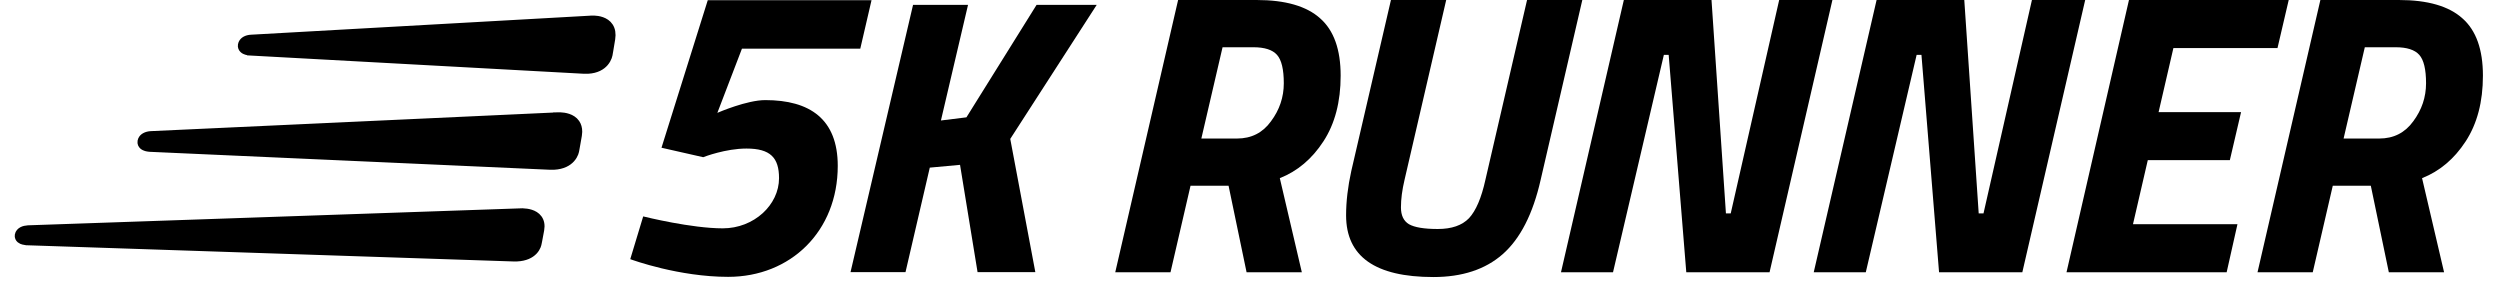 <?xml version="1.0" encoding="utf-8"?>
<svg xmlns="http://www.w3.org/2000/svg" fill="none" height="100%" overflow="visible" preserveAspectRatio="none" style="display: block;" viewBox="0 0 119 14" width="100%">
<g id="Frame 2147237810">
<g id="Frame 2147237807">
<path d="M28.276 0.891C28.378 0.895 28.517 0.911 28.654 0.96C28.792 1.009 28.939 1.095 29.037 1.247C29.137 1.401 29.174 1.602 29.134 1.854C29.089 2.132 29.058 2.317 29.038 2.432C29.028 2.489 29.02 2.53 29.016 2.556C29.013 2.569 29.012 2.579 29.011 2.585L29.01 2.587V2.59C29.009 2.592 29.008 2.595 29.008 2.599C29.006 2.606 29.005 2.616 29.002 2.628C28.997 2.652 28.988 2.685 28.974 2.724C28.946 2.8 28.896 2.902 28.811 3.001C28.657 3.181 28.4 3.338 27.987 3.361H27.798L11.912 2.493V2.492H11.896C11.885 2.492 11.869 2.49 11.852 2.487C11.817 2.483 11.768 2.476 11.718 2.46C11.67 2.445 11.607 2.42 11.556 2.372C11.499 2.319 11.459 2.239 11.474 2.141L11.498 2.057C11.531 1.98 11.59 1.922 11.656 1.883C11.742 1.832 11.847 1.808 11.949 1.802L28.099 0.896C28.099 0.896 28.101 0.895 28.102 0.895C28.105 0.894 28.109 0.894 28.113 0.894C28.122 0.893 28.135 0.893 28.15 0.892C28.181 0.89 28.225 0.889 28.276 0.891Z" fill="black" id="Vector" stroke="black" stroke-width="0.3"/>
<path d="M26.665 5.496C26.769 5.5 26.912 5.516 27.053 5.564C27.193 5.611 27.343 5.696 27.445 5.845C27.523 5.959 27.565 6.101 27.564 6.27L27.547 6.447C27.501 6.721 27.468 6.902 27.447 7.016C27.437 7.072 27.43 7.112 27.425 7.138C27.422 7.151 27.42 7.16 27.419 7.166V7.168C27.419 7.169 27.418 7.17 27.418 7.171C27.418 7.174 27.418 7.177 27.417 7.181C27.416 7.188 27.413 7.198 27.41 7.21C27.404 7.234 27.395 7.267 27.381 7.305C27.352 7.381 27.3 7.48 27.212 7.578C27.053 7.755 26.79 7.908 26.366 7.93H26.174L7.145 7.077L7.141 7.076C7.137 7.076 7.133 7.077 7.127 7.076C7.116 7.076 7.1 7.074 7.082 7.071C7.047 7.067 6.997 7.06 6.946 7.045C6.898 7.031 6.833 7.006 6.781 6.96C6.723 6.908 6.681 6.828 6.696 6.727L6.721 6.642C6.756 6.565 6.818 6.508 6.885 6.471C6.972 6.422 7.078 6.398 7.183 6.392H7.186L26.482 5.501V5.5H26.487C26.49 5.5 26.494 5.5 26.498 5.499C26.507 5.499 26.52 5.498 26.536 5.497C26.568 5.496 26.612 5.494 26.665 5.496Z" fill="black" id="Vector_2" stroke="black" stroke-width="0.3"/>
<path d="M24.896 10.067C24.997 10.07 25.135 10.084 25.27 10.127C25.405 10.17 25.552 10.247 25.652 10.385C25.756 10.527 25.796 10.714 25.754 10.944C25.709 11.192 25.678 11.357 25.658 11.459C25.648 11.51 25.64 11.546 25.636 11.569C25.634 11.58 25.631 11.587 25.63 11.593V11.599C25.63 11.601 25.629 11.604 25.628 11.608C25.627 11.615 25.624 11.625 25.621 11.636C25.615 11.658 25.606 11.689 25.592 11.724C25.563 11.795 25.512 11.887 25.426 11.977C25.27 12.138 25.015 12.276 24.607 12.295H24.423L1.293 11.525L1.292 11.524H1.275C1.265 11.523 1.25 11.522 1.232 11.52C1.198 11.516 1.15 11.509 1.101 11.495C1.054 11.483 0.992 11.46 0.941 11.418C0.884 11.37 0.837 11.291 0.854 11.189C0.873 11.07 0.957 10.992 1.042 10.947C1.127 10.903 1.228 10.882 1.328 10.876L1.337 10.875L24.73 10.069V10.07C24.732 10.07 24.734 10.07 24.736 10.069C24.745 10.069 24.757 10.068 24.773 10.068C24.803 10.066 24.846 10.065 24.896 10.067Z" fill="black" id="Vector_3" stroke="black" stroke-width="0.3"/>
</g>
<g id="Frame 2147237808">
<path d="M41.485 0.009L40.949 2.318H35.316L34.146 5.372C34.217 5.341 35.556 4.765 36.426 4.765C38.547 4.765 39.877 5.666 39.877 7.896C39.877 11.007 37.636 13.178 34.661 13.178C32.321 13.178 30.115 12.379 30 12.336L30.616 10.301C30.732 10.329 32.917 10.869 34.404 10.869C35.892 10.869 37.082 9.751 37.082 8.481C37.082 7.503 36.665 7.071 35.533 7.071C34.541 7.071 33.525 7.461 33.473 7.483L31.487 7.032L33.69 0.009H41.483H41.485Z" fill="black" id="Vector_4"/>
<path d="M52.203 0.233L48.088 6.612L49.282 12.954H46.532L45.698 7.847L44.258 7.979L43.102 12.954H40.485L43.461 0.233H46.078L44.788 5.735L46.002 5.585L49.34 0.233H52.203Z" fill="black" id="Vector_5"/>
</g>
<g id="Frame 2147237809">
<g id="runner">
<path d="M59.813 0C61.185 0 62.196 0.292 62.843 0.877C63.491 1.448 63.815 2.357 63.815 3.602C63.815 4.847 63.542 5.889 62.996 6.727C62.45 7.566 61.757 8.15 60.919 8.48L61.967 12.959H59.337L58.48 8.842H56.669L55.716 12.959H53.086L56.078 0H59.813ZM58.88 6.594C59.566 6.594 60.106 6.32 60.499 5.774C60.906 5.228 61.109 4.624 61.109 3.964C61.109 3.303 61.001 2.852 60.785 2.611C60.569 2.369 60.195 2.249 59.661 2.249H58.194L57.184 6.594H58.88Z" fill="black"/>
<path d="M66.857 8.556C66.742 9.039 66.685 9.478 66.685 9.871C66.685 10.252 66.812 10.519 67.066 10.672C67.333 10.824 67.79 10.9 68.438 10.9C69.099 10.9 69.594 10.729 69.925 10.386C70.255 10.03 70.516 9.42 70.706 8.556L72.688 0H75.318L73.336 8.556C72.968 10.183 72.364 11.364 71.526 12.101C70.7 12.825 69.601 13.187 68.229 13.187C65.459 13.187 64.074 12.209 64.074 10.252C64.074 9.592 64.157 8.887 64.322 8.137L66.209 0H68.839L66.857 8.556Z" fill="black"/>
<path d="M74.303 12.959L77.295 0H81.468L82.154 10.157H82.383L84.689 0H87.223L84.231 12.959H80.267L79.429 2.611H79.2L76.78 12.959H74.303Z" fill="black"/>
<path d="M86.334 12.959L89.326 0H93.5L94.186 10.157H94.415L96.72 0H99.255L96.263 12.959H92.299L91.461 2.611H91.232L88.812 12.959H86.334Z" fill="black"/>
<path d="M98.366 12.959L101.339 0H108.943L108.409 2.287H103.454L102.749 5.336H106.675L106.141 7.623H102.235L101.53 10.672H106.503L105.989 12.959H98.366Z" fill="black"/>
<path d="M114.185 0C115.557 0 116.567 0.292 117.215 0.877C117.863 1.448 118.187 2.357 118.187 3.602C118.187 4.847 117.913 5.889 117.367 6.727C116.821 7.566 116.128 8.15 115.29 8.48L116.338 12.959H113.708L112.851 8.842H111.04L110.087 12.959H107.458L110.45 0H114.185ZM113.251 6.594C113.937 6.594 114.477 6.32 114.871 5.774C115.277 5.228 115.48 4.624 115.48 3.964C115.48 3.303 115.373 2.852 115.157 2.611C114.941 2.369 114.566 2.249 114.032 2.249H112.565L111.555 6.594H113.251Z" fill="black"/>
</g>
</g>
</g>
</svg>
